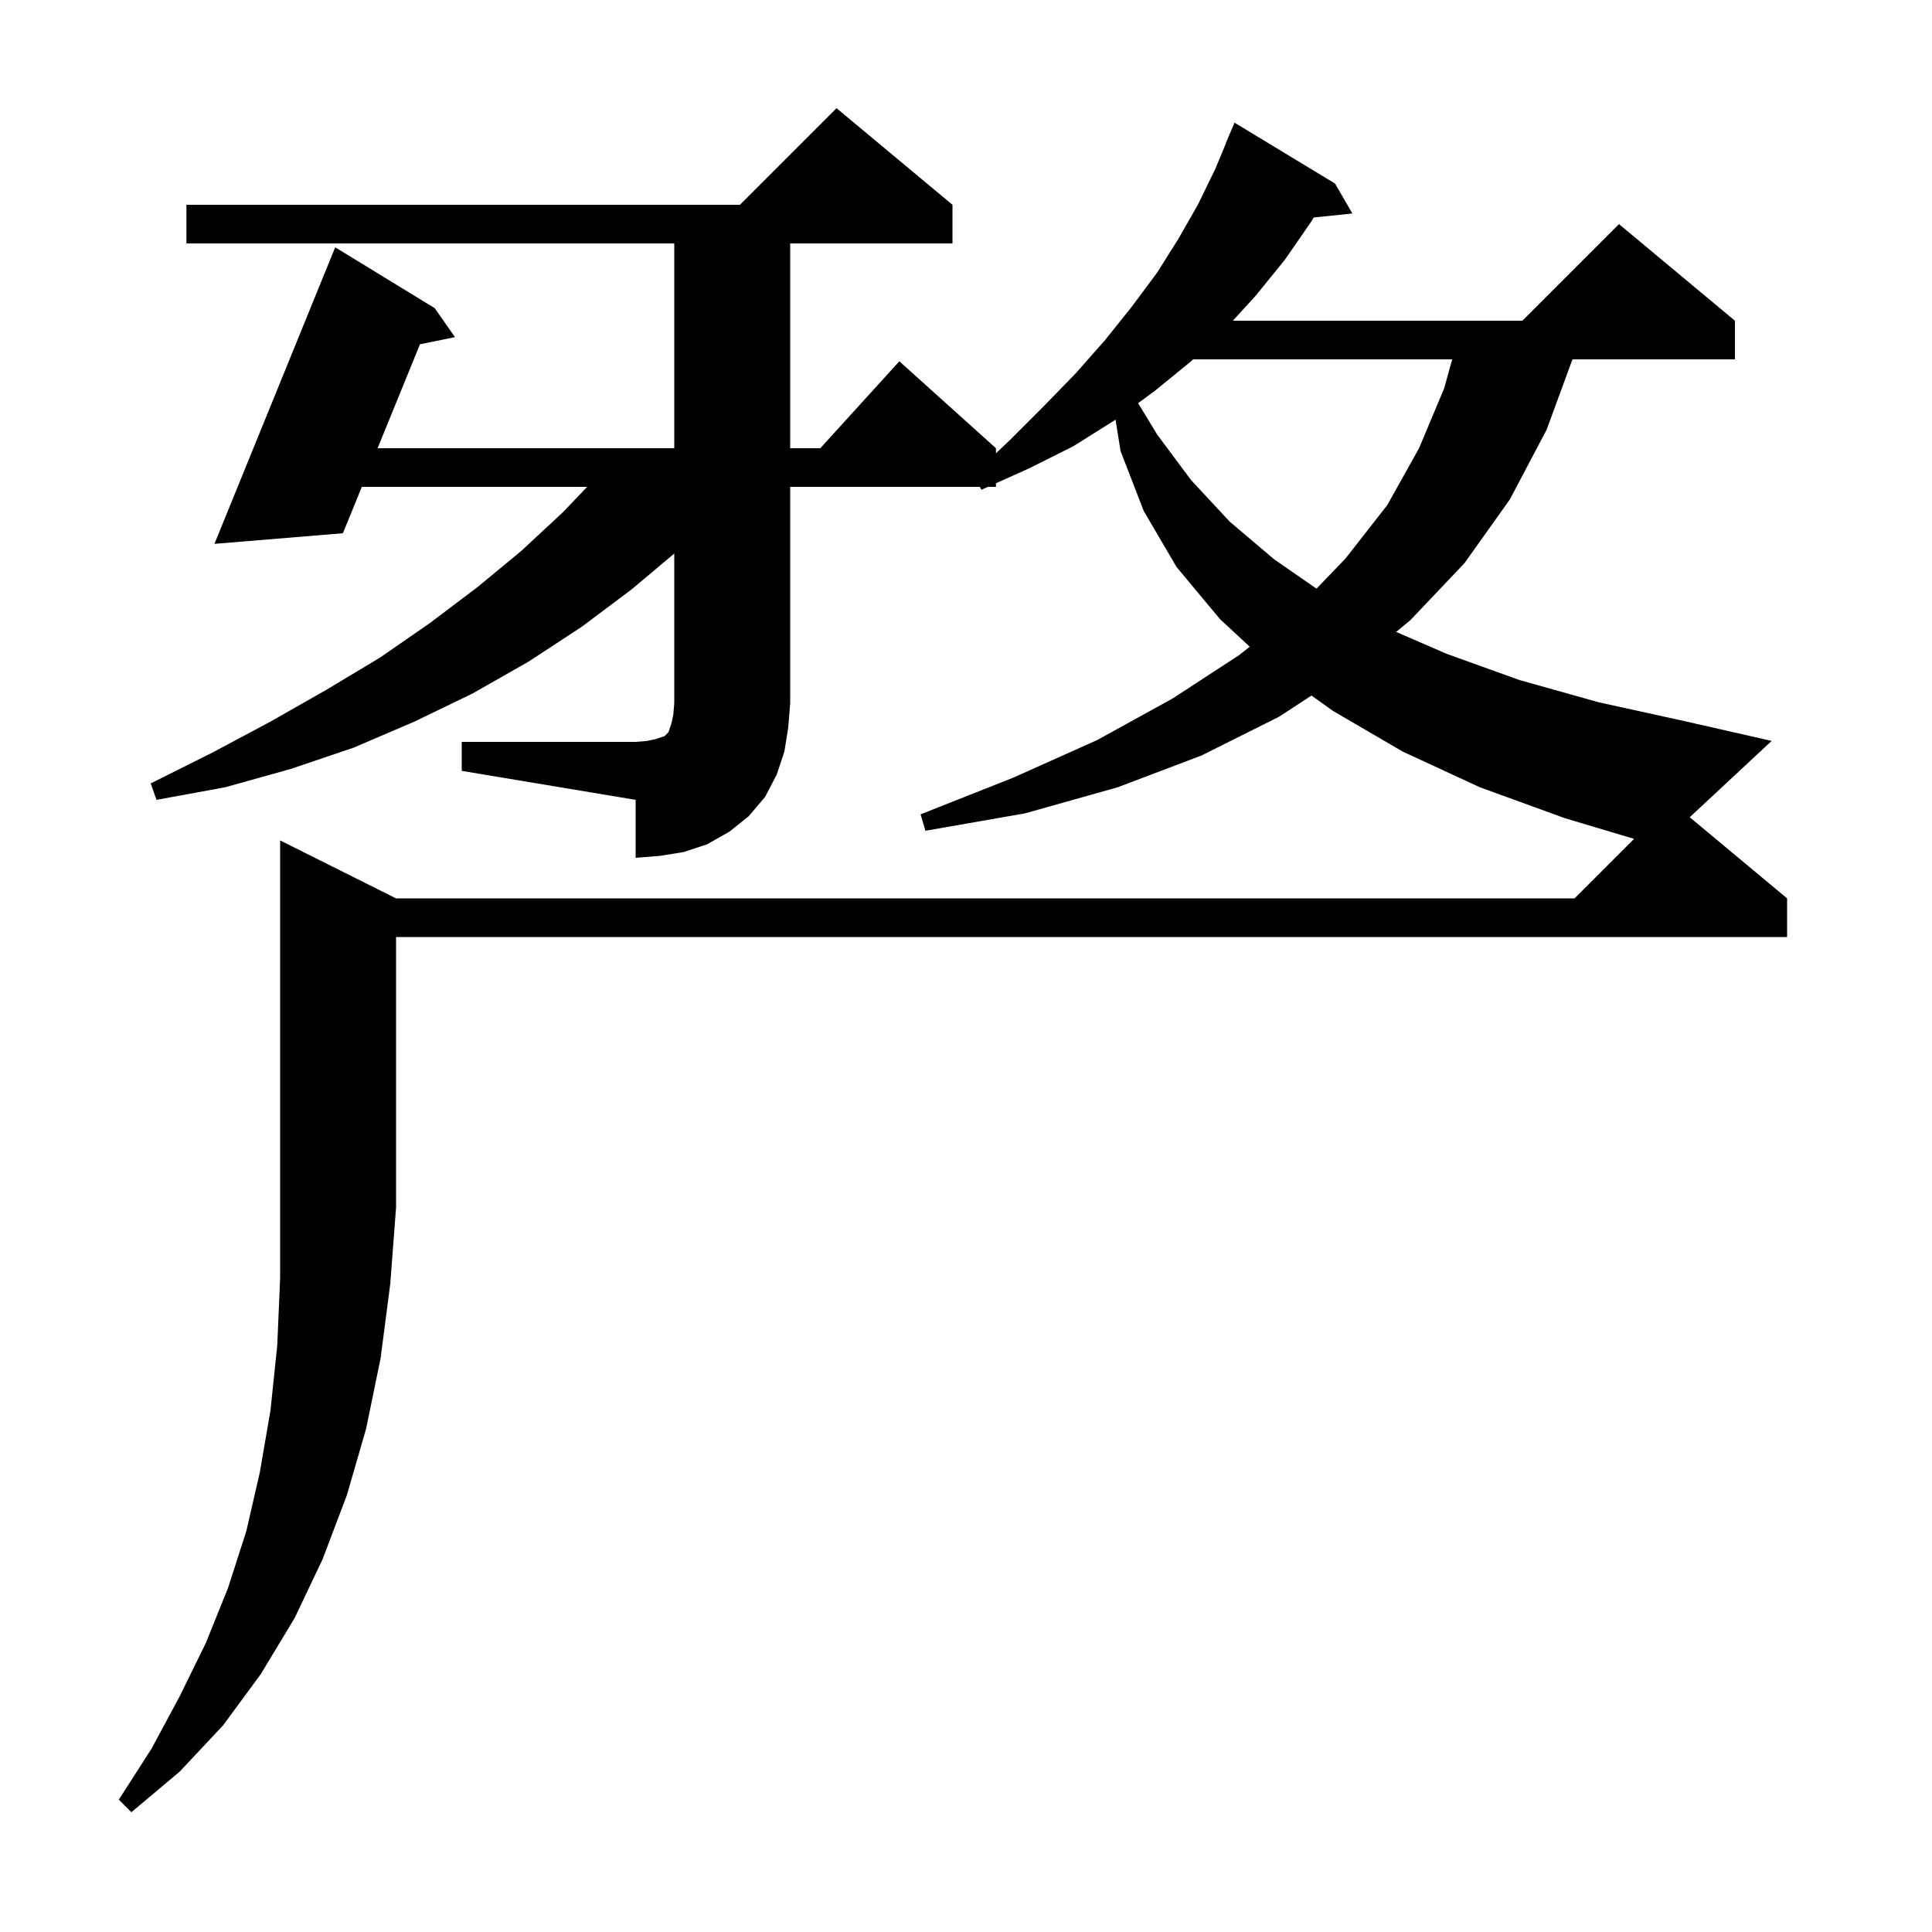 <svg xmlns="http://www.w3.org/2000/svg" xmlns:xlink="http://www.w3.org/1999/xlink" version="1.1" baseProfile="full" viewBox="0 0 200 200" width="200" height="200"><g fill="currentColor"><path d="M 47.8 76.8 L 65.8 76.8 L 67.0 76.7 L 67.9 76.5 L 68.8 76.2 L 69.2 75.8 L 69.5 74.9 L 69.7 74.0 L 69.8 72.8 L 69.8 57.304 L 65.4 61.0 L 60.2 64.9 L 54.7 68.5 L 48.9 71.8 L 42.9 74.7 L 36.6 77.4 L 30.1 79.6 L 23.3 81.5 L 16.2 82.8 L 15.6 81.1 L 22.0 77.9 L 28.0 74.7 L 33.8 71.4 L 39.3 68.1 L 44.5 64.5 L 49.4 60.8 L 54.0 57.0 L 58.3 53.0 L 60.779 50.4 L 37.457 50.4 L 35.5 55.2 L 22.2 56.3 L 34.7 25.6 L 45.0 31.9 L 47.1 34.9 L 43.476 35.638 L 39.088 46.4 L 69.8 46.4 L 69.8 25.2 L 19.3 25.2 L 19.3 21.2 L 76.6 21.2 L 86.6 11.2 L 98.6 21.2 L 98.6 25.2 L 81.8 25.2 L 81.8 46.4 L 84.918 46.4 L 93.1 37.4 L 103.1 46.4 L 103.1 46.926 L 104.5 45.6 L 108.0 42.1 L 111.4 38.6 L 114.4 35.2 L 117.2 31.7 L 119.8 28.2 L 122.0 24.7 L 124.0 21.2 L 125.8 17.5 L 126.922 14.808 L 126.9 14.8 L 127.8 12.7 L 138.2 19.0 L 140.0 22.1 L 136.004 22.513 L 135.7 23.0 L 133.0 26.9 L 130.0 30.6 L 127.623 33.2 L 157.6 33.2 L 167.6 23.2 L 179.6 33.2 L 179.6 37.2 L 162.78 37.2 L 160.1 44.5 L 156.3 51.7 L 151.6 58.3 L 146.0 64.2 L 144.529 65.418 L 149.8 67.7 L 157.3 70.4 L 165.5 72.7 L 174.6 74.7 L 183.4 76.7 L 174.92 84.6 L 185.0 93.0 L 185.0 97.0 L 41.0 97.0 L 41.0 125.0 L 40.4 132.9 L 39.4 140.6 L 37.9 147.9 L 35.9 154.8 L 33.4 161.4 L 30.5 167.5 L 27.0 173.3 L 23.1 178.6 L 18.6 183.4 L 13.6 187.6 L 12.3 186.3 L 15.7 181.0 L 18.6 175.6 L 21.3 170.1 L 23.6 164.4 L 25.5 158.5 L 26.9 152.4 L 28.0 146.0 L 28.7 139.3 L 29.0 132.3 L 29.0 87.0 L 41.0 93.0 L 163.0 93.0 L 169.16 86.84 L 162.0 84.7 L 153.2 81.5 L 145.2 77.8 L 138.0 73.6 L 135.765 72.003 L 132.4 74.2 L 124.4 78.2 L 115.7 81.5 L 106.1 84.2 L 95.8 86.0 L 95.3 84.3 L 104.9 80.5 L 113.6 76.6 L 121.4 72.3 L 128.3 67.8 L 129.371 66.943 L 126.3 64.1 L 121.8 58.7 L 118.4 52.9 L 116.0 46.7 L 115.482 43.44 L 115.4 43.5 L 111.1 46.2 L 106.5 48.5 L 103.1 50.027 L 103.1 50.4 L 102.268 50.4 L 101.6 50.7 L 101.42 50.4 L 81.8 50.4 L 81.8 72.8 L 81.6 75.3 L 81.2 77.8 L 80.4 80.2 L 79.2 82.5 L 77.5 84.5 L 75.5 86.1 L 73.2 87.4 L 70.8 88.2 L 68.3 88.6 L 65.8 88.8 L 65.8 82.8 L 47.8 79.8 Z M 123.512 37.2 L 123.3 37.4 L 119.5 40.5 L 117.814 41.733 L 119.8 45.0 L 123.3 49.7 L 127.3 54.0 L 131.9 57.9 L 136.285 60.936 L 139.3 57.8 L 143.6 52.3 L 146.9 46.4 L 149.5 40.2 L 150.331 37.2 Z "/></g></svg>